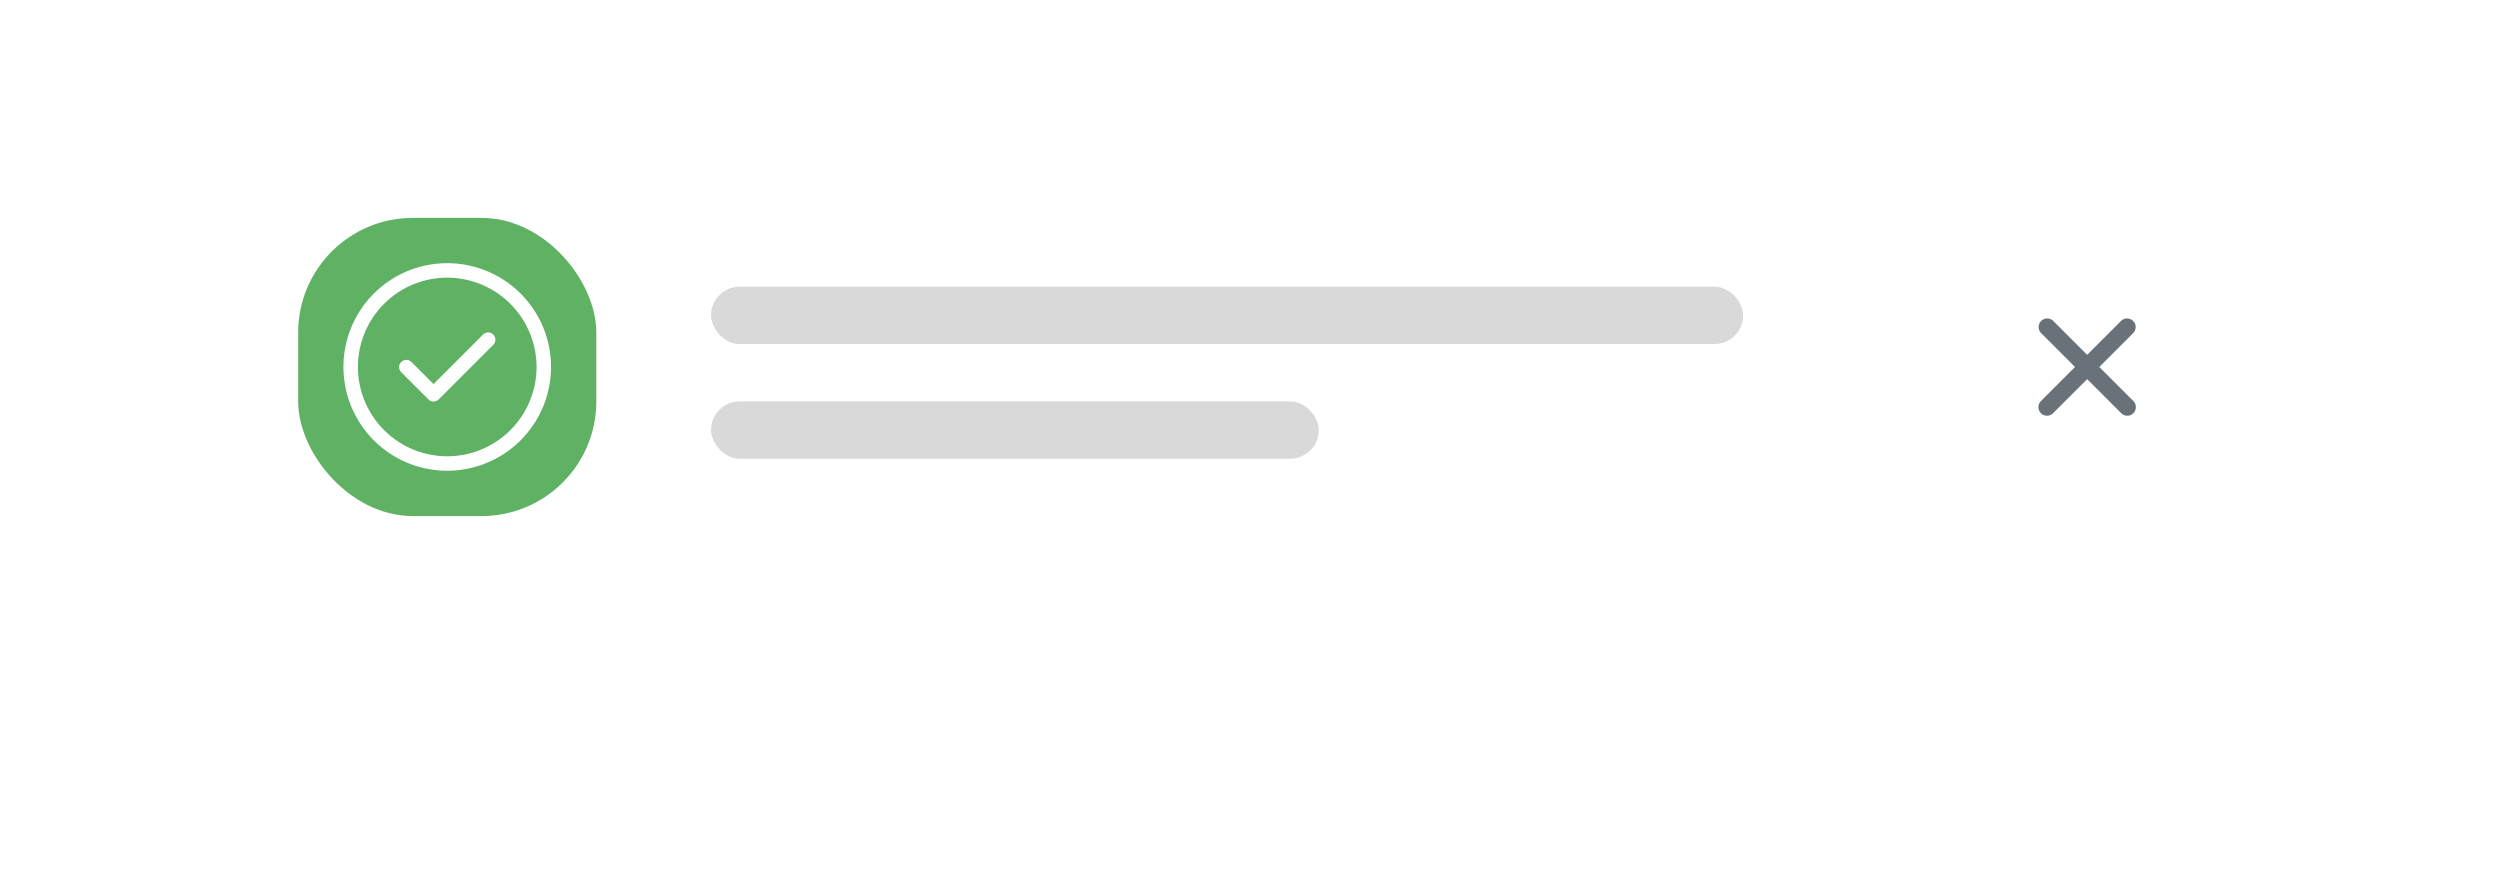 <svg xmlns="http://www.w3.org/2000/svg" width="218" height="76"><defs><filter id="A" x="0" y="0" width="218" height="76" filterUnits="userSpaceOnUse"><feOffset dy="6"/><feGaussianBlur stdDeviation="6" result="A"/><feFlood flood-opacity=".122"/><feComposite operator="in" in2="A"/><feComposite in="SourceGraphic"/></filter></defs><g transform="translate(-1212 -3804)"><g transform="translate(1212 3804)" filter="url(#A)"><rect width="182" height="40" rx="6" transform="translate(18 12)" fill="#fff"/></g><rect width="26" height="26" rx="10" fill="#5fb164" x="1238" y="3823"/><path d="M1251 3845.049a9.05 9.05 0 1 1 9.049-9.049 9.06 9.06 0 0 1-9.049 9.049zm0-16.838a7.79 7.79 0 0 0-7.788 7.788 7.79 7.79 0 0 0 7.788 7.788 7.79 7.79 0 0 0 7.788-7.788 7.8 7.8 0 0 0-7.788-7.787zm-1.195 10.803a.63.63 0 0 1-.446-.185l-2.383-2.382a.63.63 0 0 1 .013-.879.63.63 0 0 1 .879-.013l1.937 1.936 4.327-4.328a.63.63 0 0 1 .879.013.63.63 0 0 1 .013.879l-4.773 4.774a.63.63 0 0 1-.446.185z" fill="#fff"/><g fill="#6a7279"><path d="M1390.499 3840.251a.74.74 0 0 1-.53-.22c-.29-.294-.29-.766 0-1.06l7-7a.75.75 0 0 1 1.06 1.06l-7 7a.74.74 0 0 1-.53.22z"/><path d="M1397.5 3840.251a.74.74 0 0 0 .53-.22c.29-.294.29-.766 0-1.06l-7-7a.75.75 0 0 0-1.06 1.06l7 7a.74.74 0 0 0 .53.22z"/></g><g fill="#d9d9d9"><rect width="90" height="5" rx="2.5" x="1274" y="3829"/><rect width="53" height="5" rx="2.5" x="1274" y="3839"/></g></g></svg>